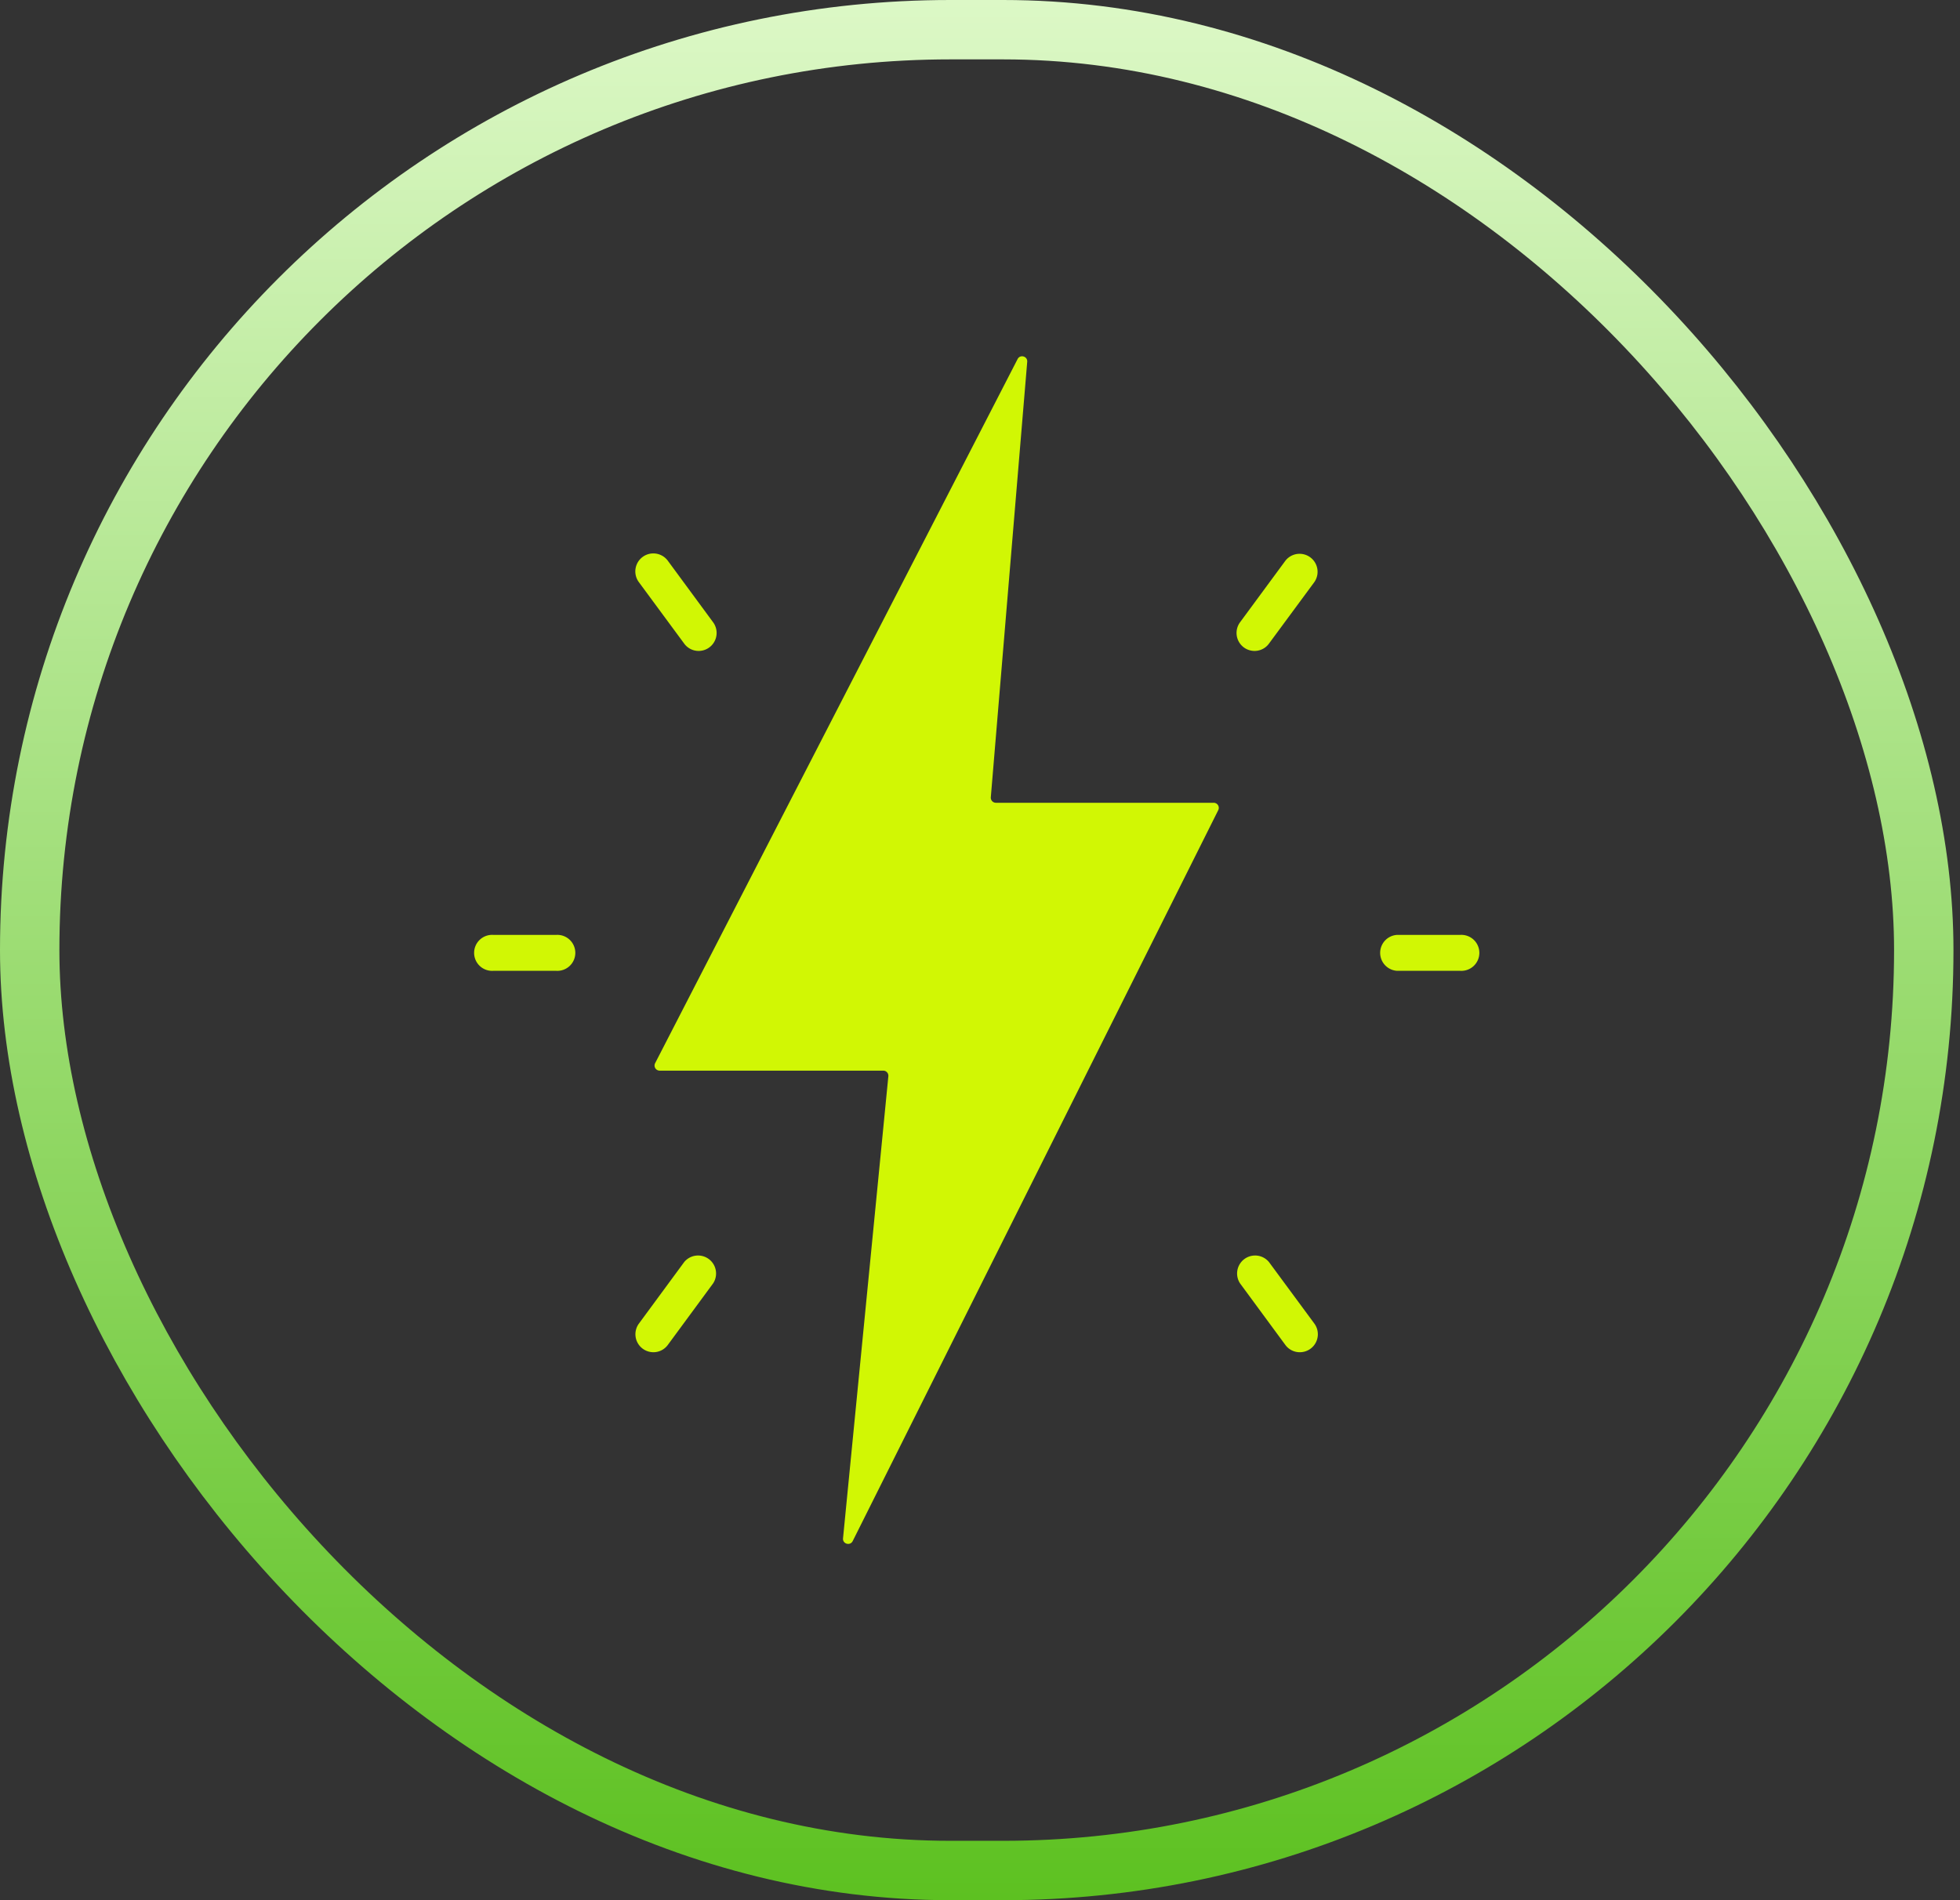 <svg xmlns="http://www.w3.org/2000/svg" viewBox="0 0 33 32" fill="none"><rect x="0" y="0" width="33" height="32" fill="#333333" stroke="none"/><rect x=".5" y=".5" width="31.89" height="31" rx="15.5" stroke="url(#a)"></rect><path d="M17.133 6.047 11.03 17.905a.086.086 0 0 0 .077.125h3.765c.05 0 .09.044.085.095l-.763 7.78c-.01.095.12.133.163.047l6.154-12.308a.086.086 0 0 0-.078-.125h-3.665a.086.086 0 0 1-.086-.093l.613-7.333c.008-.093-.119-.13-.162-.046m3.988 4.915a.303.303 0 0 1-.243-.482l.763-1.036a.303.303 0 0 1 .488.359l-.764 1.036a.3.3 0 0 1-.244.123m.764 11.81a.3.3 0 0 1-.244-.123l-.763-1.037a.303.303 0 0 1 .487-.359l.764 1.036a.303.303 0 0 1-.244.483m2.702-6.423h-1.064a.303.303 0 0 1 0-.605h1.064a.303.303 0 1 1 0 .605m-12.823-5.387a.3.3 0 0 1-.244-.123l-.764-1.036a.303.303 0 1 1 .488-.36l.763 1.037a.303.303 0 0 1-.243.482M11 22.772a.303.303 0 0 1-.243-.482l.763-1.037a.303.303 0 0 1 .487.359l-.763 1.037a.3.3 0 0 1-.244.123m-1.634-6.423H8.303a.303.303 0 1 1 0-.605h1.063a.303.303 0 1 1 0 .605" fill="#D1F704"></path><defs><linearGradient id="a" x1="16.445" y1="0" x2="16.445" y2="32" gradientUnits="userSpaceOnUse"><stop stop-color="#DCF8C6"></stop><stop offset="1" stop-color="#5DC121"></stop></linearGradient></defs></svg>